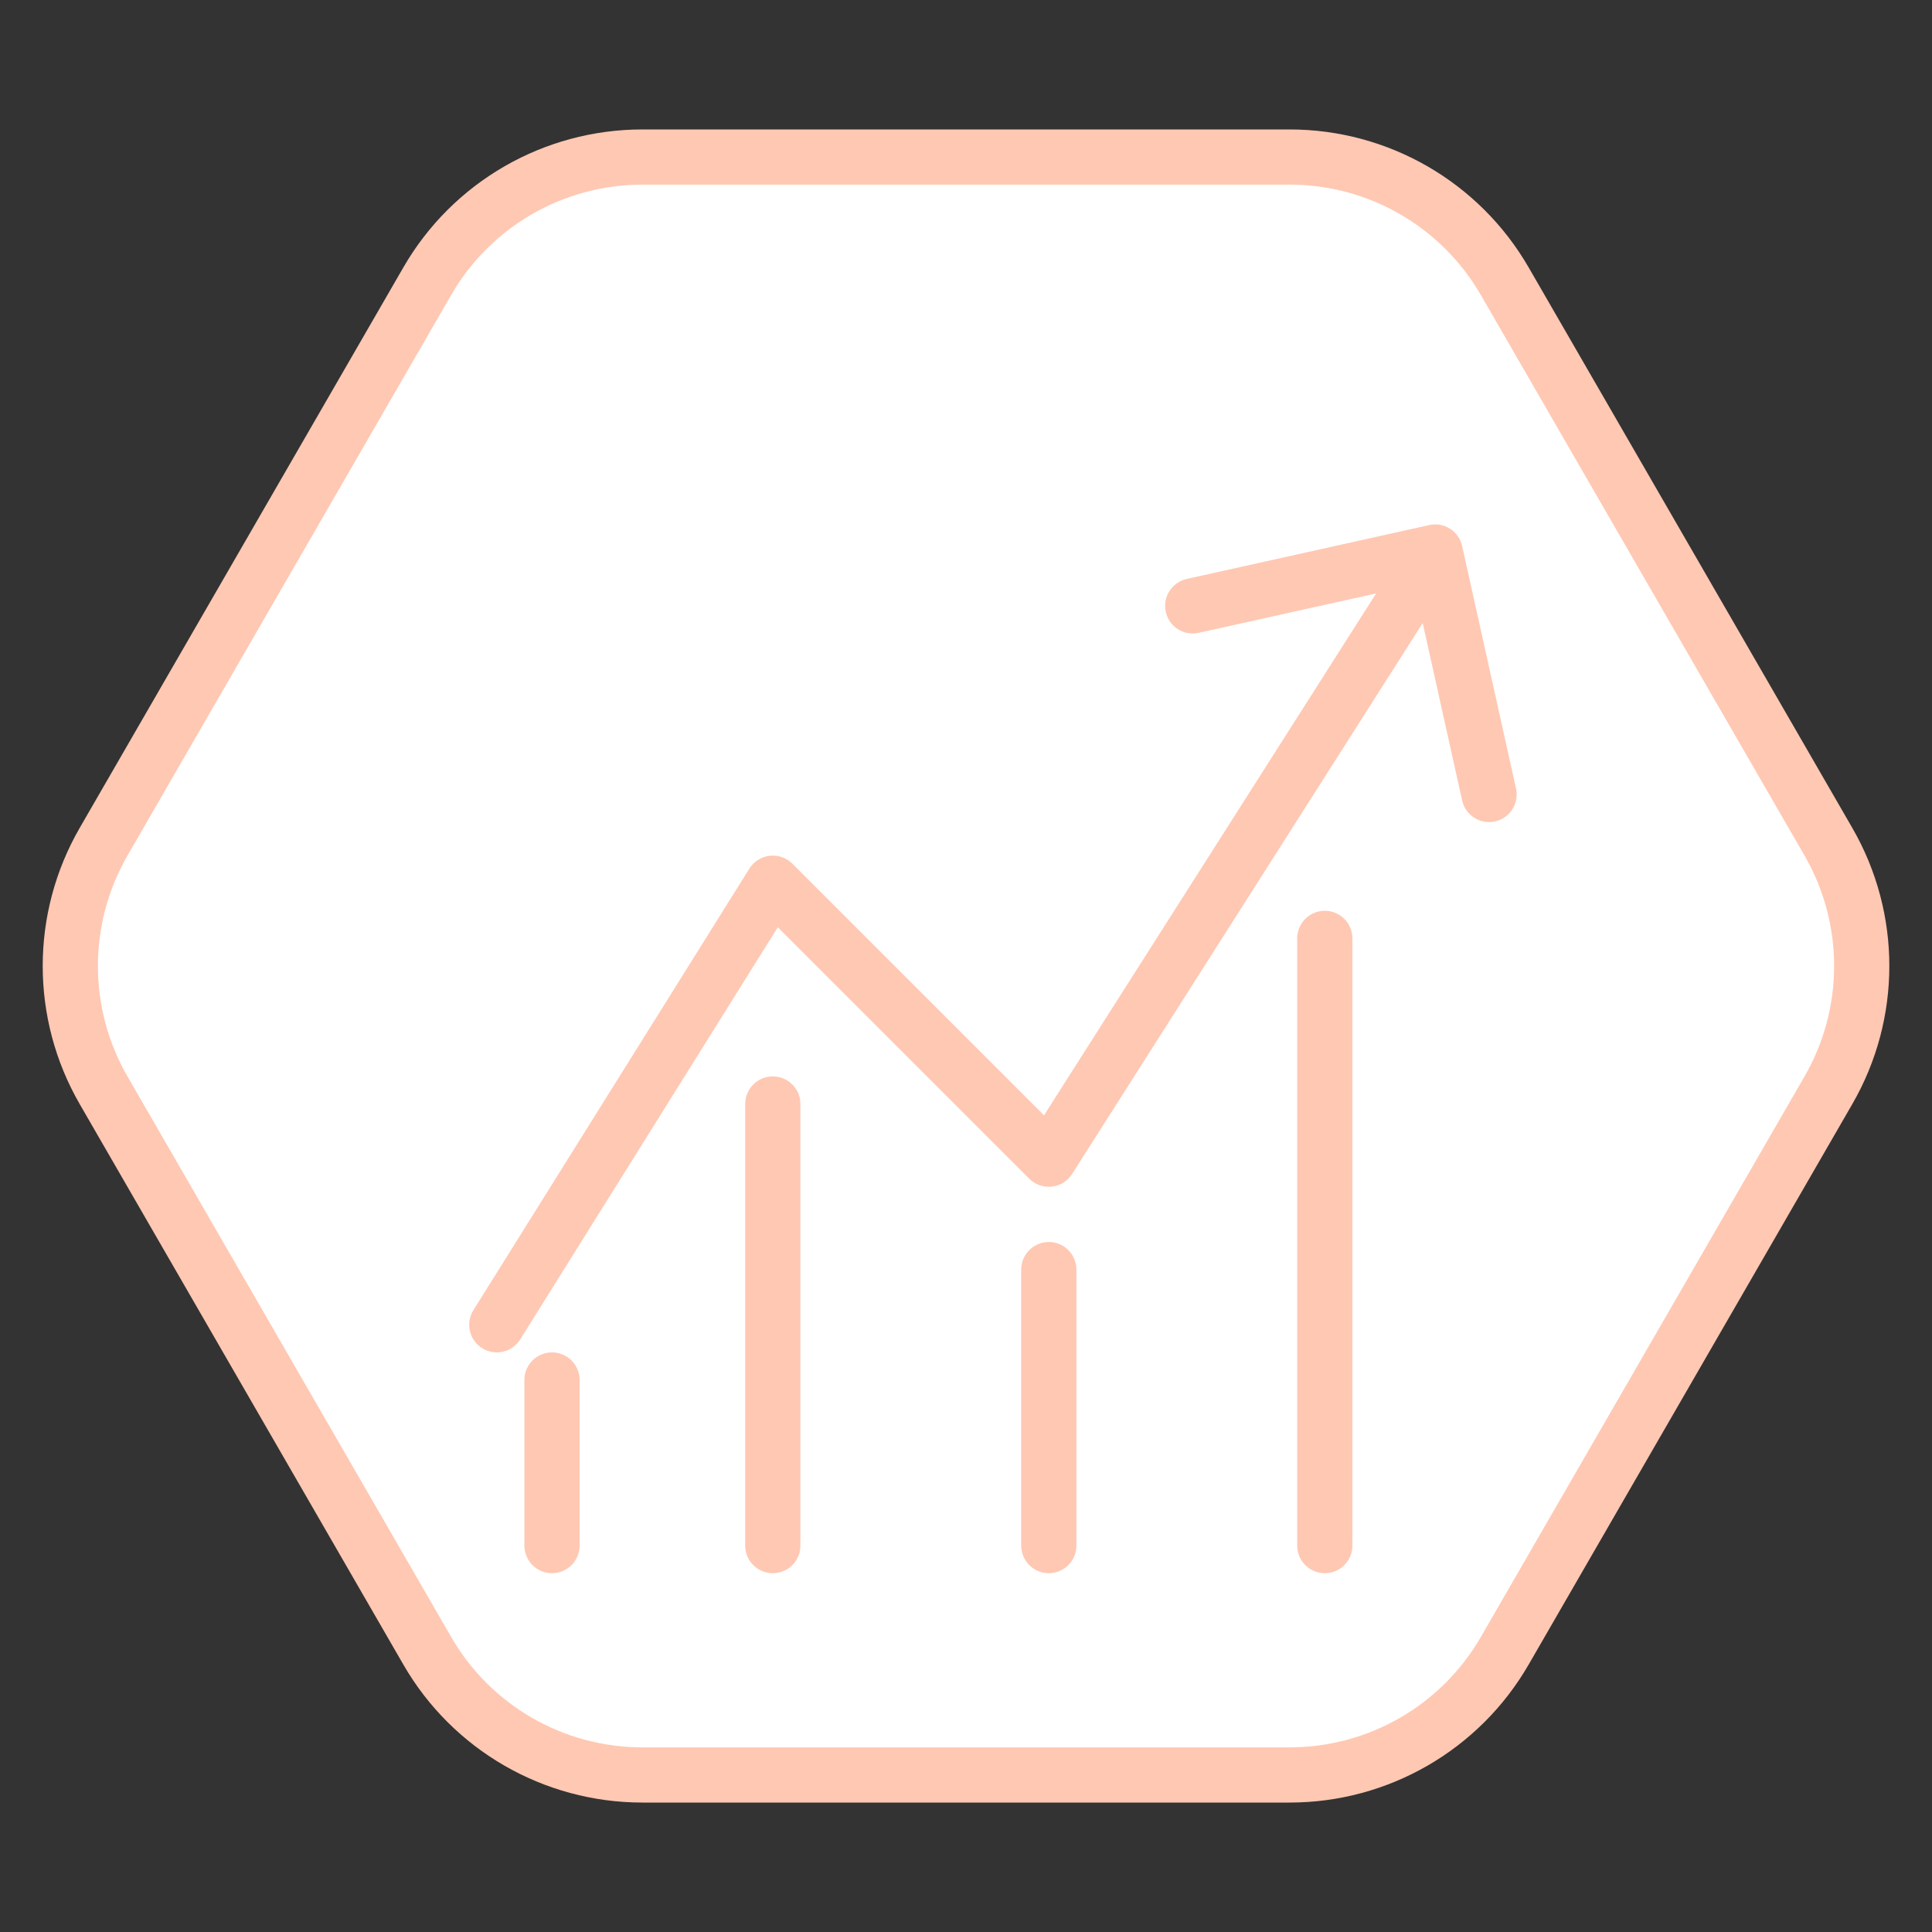 <?xml version="1.0" encoding="UTF-8"?> <svg xmlns="http://www.w3.org/2000/svg" width="35" height="35" viewBox="0 0 35 35" fill="none"><rect x="0" y="0" width="35" height="35" fill="#333333" stroke="none"/><path d="M33.124 15.25C33.928 16.642 33.928 18.358 33.124 19.75L27.26 29.905C26.456 31.298 24.971 32.155 23.363 32.155L11.637 32.155C10.029 32.155 8.543 31.298 7.74 29.905L1.876 19.75C1.073 18.358 1.073 16.642 1.876 15.25L7.74 5.095C8.543 3.702 10.029 2.845 11.637 2.845L23.363 2.845C24.971 2.845 26.456 3.702 27.26 5.095L33.124 15.25Z" fill="white" stroke="#FFC8B3"></path><path d="M8.576 23.735C8.43 23.969 8.501 24.278 8.735 24.424C8.969 24.57 9.278 24.499 9.424 24.265L8.576 23.735ZM14 16L14.354 15.646C14.246 15.539 14.095 15.486 13.943 15.503C13.792 15.521 13.657 15.606 13.576 15.735L14 16ZM19 21L18.646 21.354C18.754 21.461 18.904 21.514 19.055 21.497C19.205 21.48 19.34 21.396 19.422 21.268L19 21ZM26.488 9.892C26.428 9.622 26.161 9.452 25.892 9.512L21.499 10.488C21.229 10.548 21.059 10.815 21.119 11.085C21.179 11.354 21.446 11.524 21.716 11.464L25.62 10.597L26.488 14.501C26.548 14.771 26.815 14.941 27.085 14.881C27.354 14.821 27.524 14.554 27.464 14.284L26.488 9.892ZM9.424 24.265L14.424 16.265L13.576 15.735L8.576 23.735L9.424 24.265ZM13.646 16.354L18.646 21.354L19.354 20.646L14.354 15.646L13.646 16.354ZM19.422 21.268L26.422 10.268L25.578 9.732L18.578 20.732L19.422 21.268Z" fill="#FFC8B3"></path><path d="M14 28V20" stroke="#FFC8B3" stroke-linecap="round" stroke-linejoin="round"></path><path d="M24 28V17" stroke="#FFC8B3" stroke-linecap="round" stroke-linejoin="round"></path><path d="M19 28V23" stroke="#FFC8B3" stroke-linecap="round" stroke-linejoin="round"></path><path d="M10 28V25" stroke="#FFC8B3" stroke-linecap="round" stroke-linejoin="round"></path></svg> 